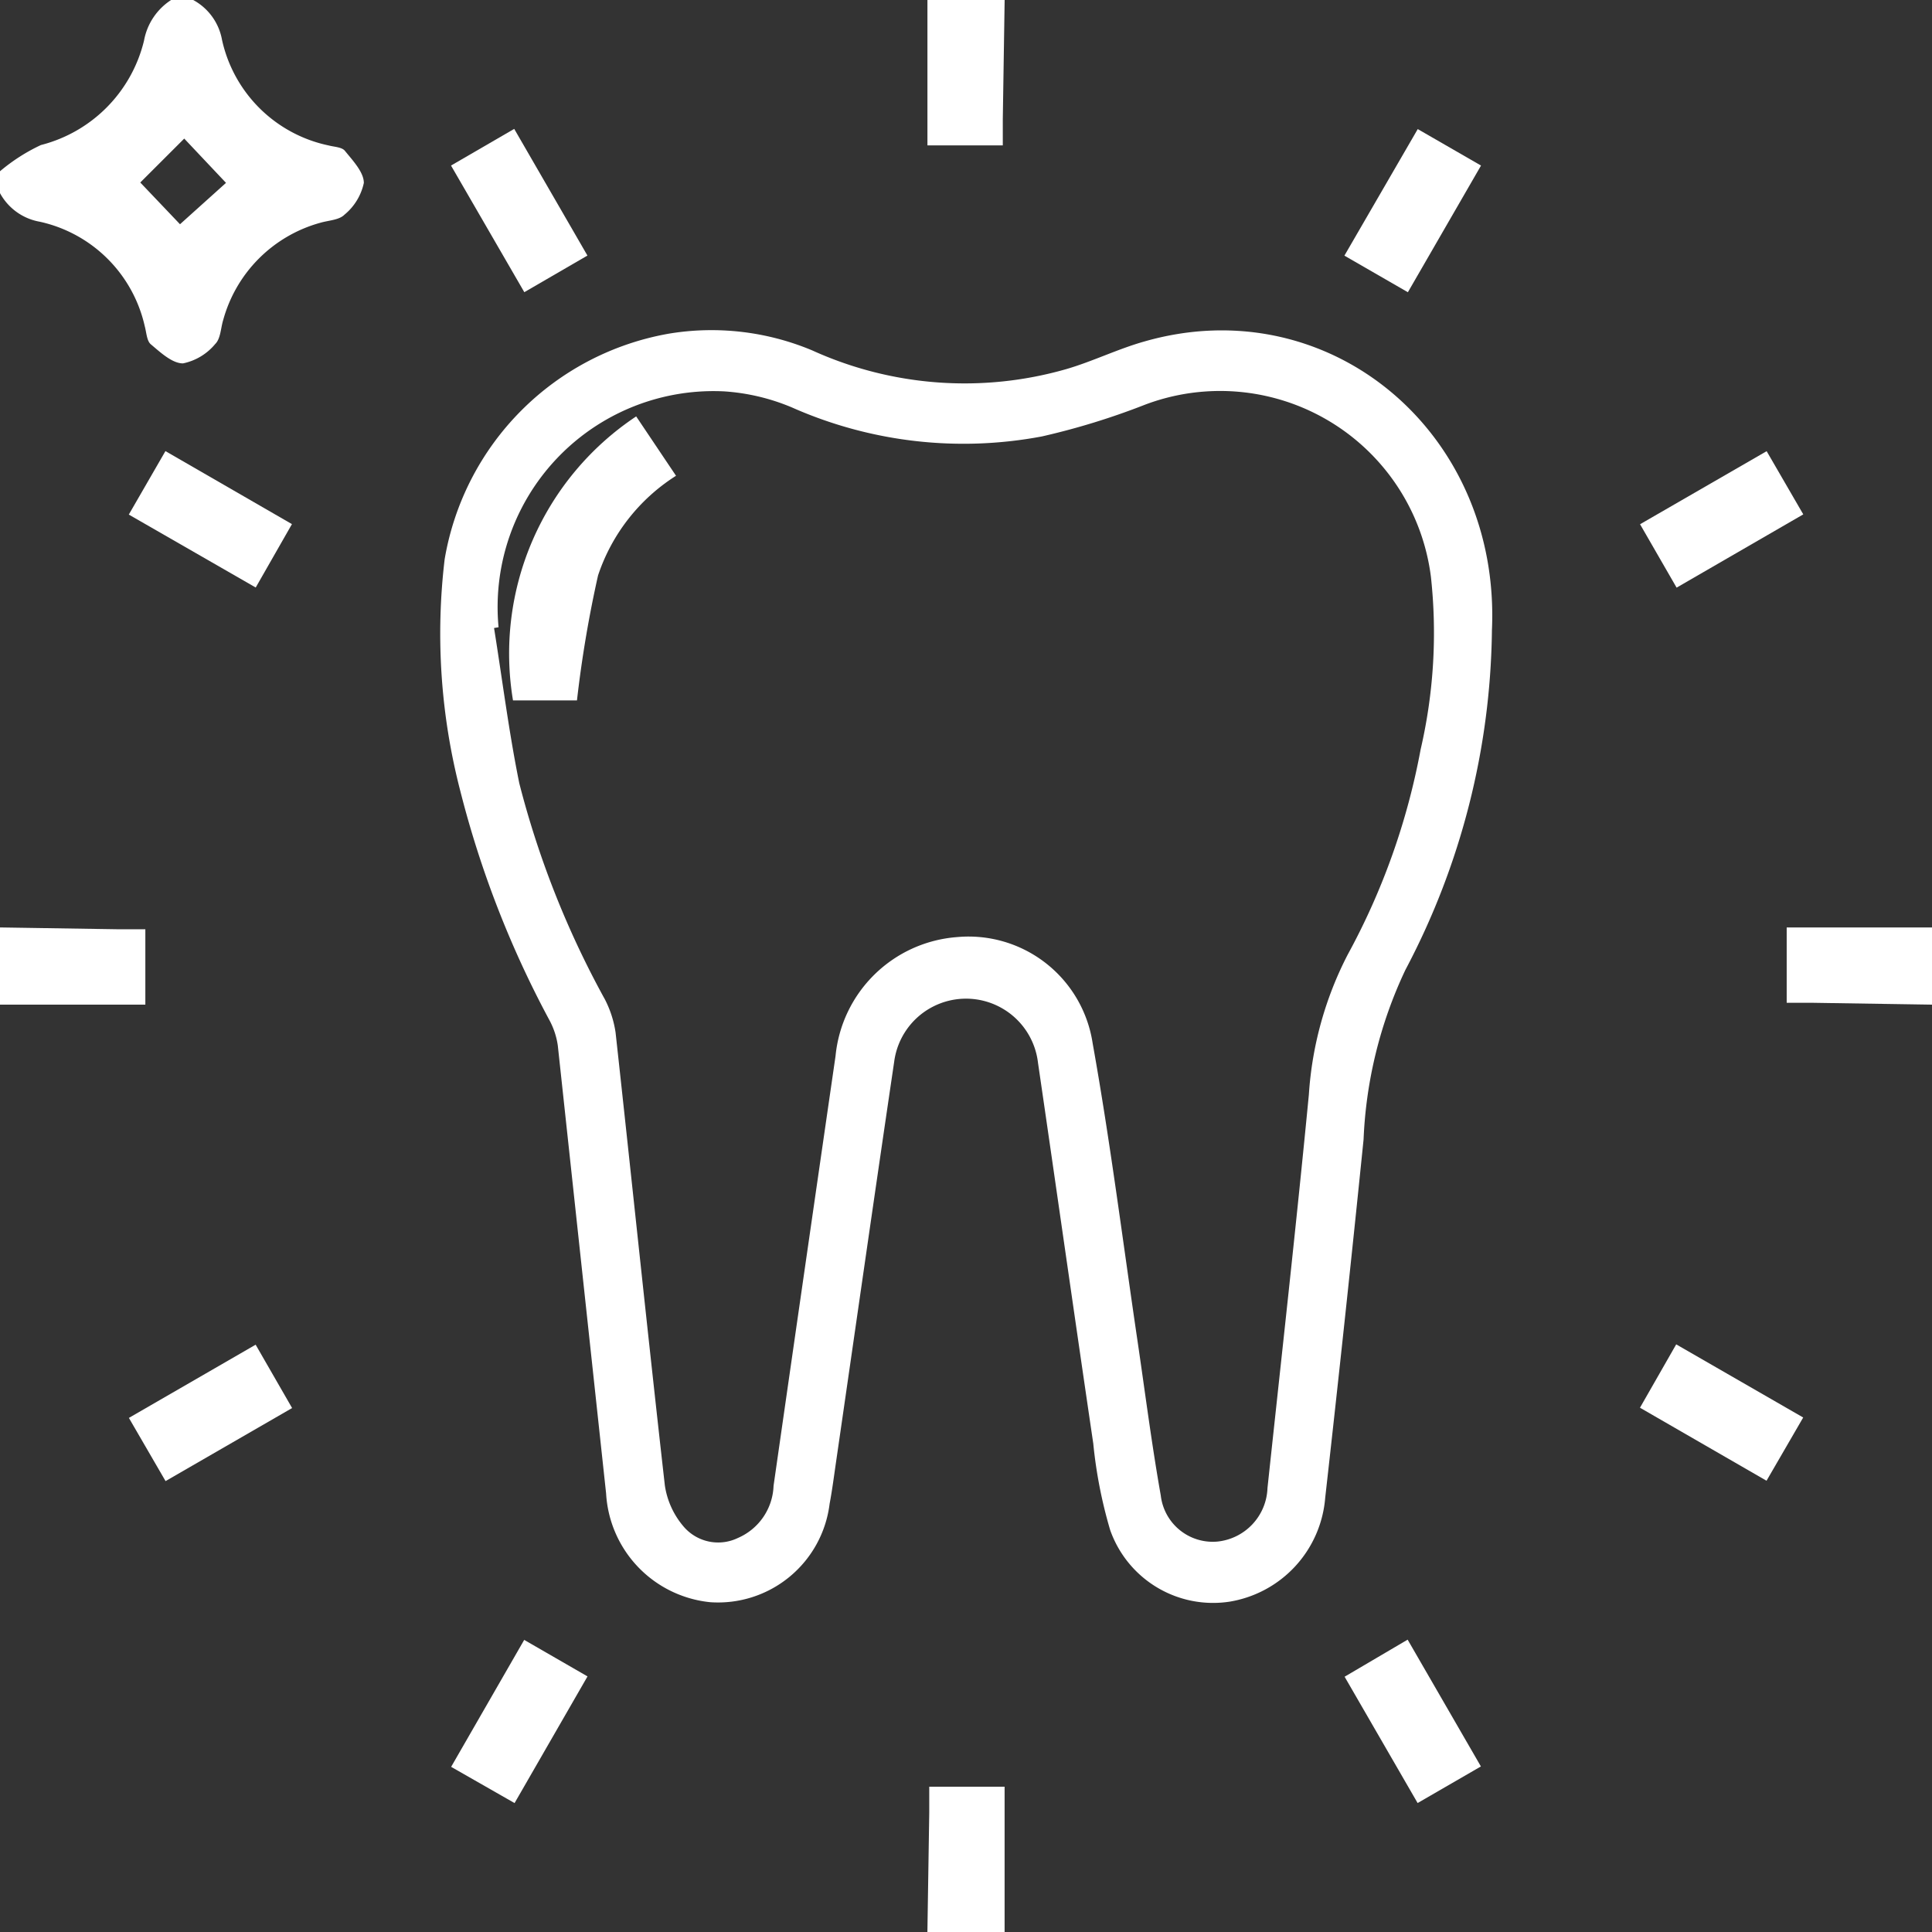 <svg xmlns="http://www.w3.org/2000/svg" width="47.998" height="48" viewBox="0 0 47.998 48">
  <rect x="0" y="0" width="47.998" height="48" fill="#333333" stroke="none"/>
  <g id="Gruppe_202" data-name="Gruppe 202" transform="translate(-162.9 -21.466)">
    <path id="Pfad_4426" data-name="Pfad 4426" d="M167.7,21.466a1.408,1.408,0,0,1,.716.992,3.434,3.434,0,0,0,2.651,2.622c.137.036.324.04.4.131.2.247.473.534.472.8a1.4,1.4,0,0,1-.483.79c-.132.133-.393.139-.6.2a3.451,3.451,0,0,0-2.41,2.412c-.063.2-.063.467-.2.6a1.407,1.407,0,0,1-.8.481c-.269,0-.56-.273-.8-.475-.1-.085-.107-.292-.149-.445a3.427,3.427,0,0,0-2.611-2.6,1.4,1.4,0,0,1-.99-.717v-.533a4.565,4.565,0,0,1,1.021-.655,3.534,3.534,0,0,0,2.561-2.594,1.526,1.526,0,0,1,.681-1.014Zm-.328,5.571,1.143-1.028-1.038-1.1L166.385,26Z" fill="#fff"/>
    <path id="Pfad_4427" data-name="Pfad 4427" d="M191.143,21.466q-.024,1.485-.046,2.969c0,.208,0,.415,0,.643h-1.872V21.466Z" transform="translate(-3.284)" fill="#fff"/>
    <path id="Pfad_4428" data-name="Pfad 4428" d="M162.9,47.791l2.969.046c.208,0,.416,0,.642,0v1.872H162.9Z" transform="translate(0 -3.284)" fill="#fff"/>
    <path id="Pfad_4429" data-name="Pfad 4429" d="M217.467,49.709q-1.483-.024-2.969-.046c-.207,0-.415,0-.642,0V47.791h3.611Z" transform="translate(-6.568 -3.284)" fill="#fff"/>
    <path id="Pfad_4430" data-name="Pfad 4430" d="M189.224,76.034q.024-1.485.046-2.969c0-.208,0-.417,0-.643h1.872v3.612Z" transform="translate(-3.284 -6.568)" fill="#fff"/>
    <path id="Pfad_4431" data-name="Pfad 4431" d="M199.965,37.123a18.461,18.461,0,0,1-2.15,8.439,10.889,10.889,0,0,0-1.039,4.214q-.452,4.451-.953,8.9a2.846,2.846,0,0,1-2.374,2.581,2.711,2.711,0,0,1-2.968-1.778,11.556,11.556,0,0,1-.42-2.15c-.465-3.151-.912-6.305-1.373-9.457a1.8,1.8,0,0,0-3.573-.03c-.494,3.339-.971,6.682-1.456,10.024-.046.32-.088.64-.148.957a2.793,2.793,0,0,1-2.962,2.448,2.88,2.88,0,0,1-2.591-2.7q-.6-5.564-1.2-11.129a1.889,1.889,0,0,0-.2-.616,24.936,24.936,0,0,1-2.22-5.7,15.583,15.583,0,0,1-.391-5.767,6.851,6.851,0,0,1,5.584-5.606,6.472,6.472,0,0,1,3.547.418,9.152,9.152,0,0,0,6.326.461c.653-.192,1.276-.5,1.929-.683C195.914,28.634,200.187,32.2,199.965,37.123Zm-24.68-.074-.111.019c.206,1.287.368,2.582.627,3.857a22.867,22.867,0,0,0,2.124,5.364,2.626,2.626,0,0,1,.268.827c.412,3.752.8,7.507,1.225,11.258a2.027,2.027,0,0,0,.48,1.034,1.128,1.128,0,0,0,1.336.266,1.467,1.467,0,0,0,.884-1.295q.766-5.341,1.54-10.679a3.281,3.281,0,0,1,3.016-2.953,3.118,3.118,0,0,1,3.372,2.641c.437,2.439.746,4.9,1.109,7.357.191,1.292.355,2.59.583,3.875a1.3,1.3,0,0,0,1.4,1.145,1.385,1.385,0,0,0,1.251-1.331c.348-3.257.713-6.512,1.028-9.774a8.809,8.809,0,0,1,.962-3.472,17.165,17.165,0,0,0,1.814-5.1,12.842,12.842,0,0,0,.256-4.294,5.279,5.279,0,0,0-7.1-4.275,17.9,17.9,0,0,1-2.561.789,10.511,10.511,0,0,1-6.212-.719,5.208,5.208,0,0,0-1.688-.4A5.365,5.365,0,0,0,175.286,37.049Z" fill="#fff"/>
    <path id="Pfad_4432" data-name="Pfad 4432" d="M177.576,28.725l-1.821-3.146,1.57-.911,1.819,3.147Z" transform="translate(-1.65)" fill="#fff"/>
    <path id="Pfad_4433" data-name="Pfad 4433" d="M201.218,27.817l1.822-3.144,1.572.906-1.817,3.147Z" transform="translate(-4.918)" fill="#fff"/>
    <path id="Pfad_4434" data-name="Pfad 4434" d="M167.01,34.323l3.143,1.814-.9,1.575L166.1,35.9Z" transform="translate(0 -1.65)" fill="#fff"/>
    <path id="Pfad_4435" data-name="Pfad 4435" d="M210.213,36.14l3.145-1.815.91,1.57-3.147,1.82Z" transform="translate(-6.568 -1.65)" fill="#fff"/>
    <path id="Pfad_4436" data-name="Pfad 4436" d="M169.251,59.792l.906,1.574-3.144,1.815-.911-1.57Z" transform="translate(0 -4.919)" fill="#fff"/>
    <path id="Pfad_4437" data-name="Pfad 4437" d="M214.266,61.6l-.911,1.571-3.144-1.814.9-1.574Z" transform="translate(-6.568 -4.918)" fill="#fff"/>
    <path id="Pfad_4438" data-name="Pfad 4438" d="M177.573,68.775l1.573.907-1.812,3.147-1.576-.9Z" transform="translate(-1.65 -6.568)" fill="#fff"/>
    <path id="Pfad_4439" data-name="Pfad 4439" d="M203.037,72.828l-1.814-3.138,1.566-.921,1.82,3.15Z" transform="translate(-4.918 -6.568)" fill="#fff"/>
    <path id="Pfad_4440" data-name="Pfad 4440" d="M179.129,40.526H177.54A7.074,7.074,0,0,1,180.6,33.47l.99,1.475a4.684,4.684,0,0,0-1.937,2.475A29.318,29.318,0,0,0,179.129,40.526Z" transform="translate(-1.895 -1.659)" fill="#fff"/>
  </g>
</svg>
